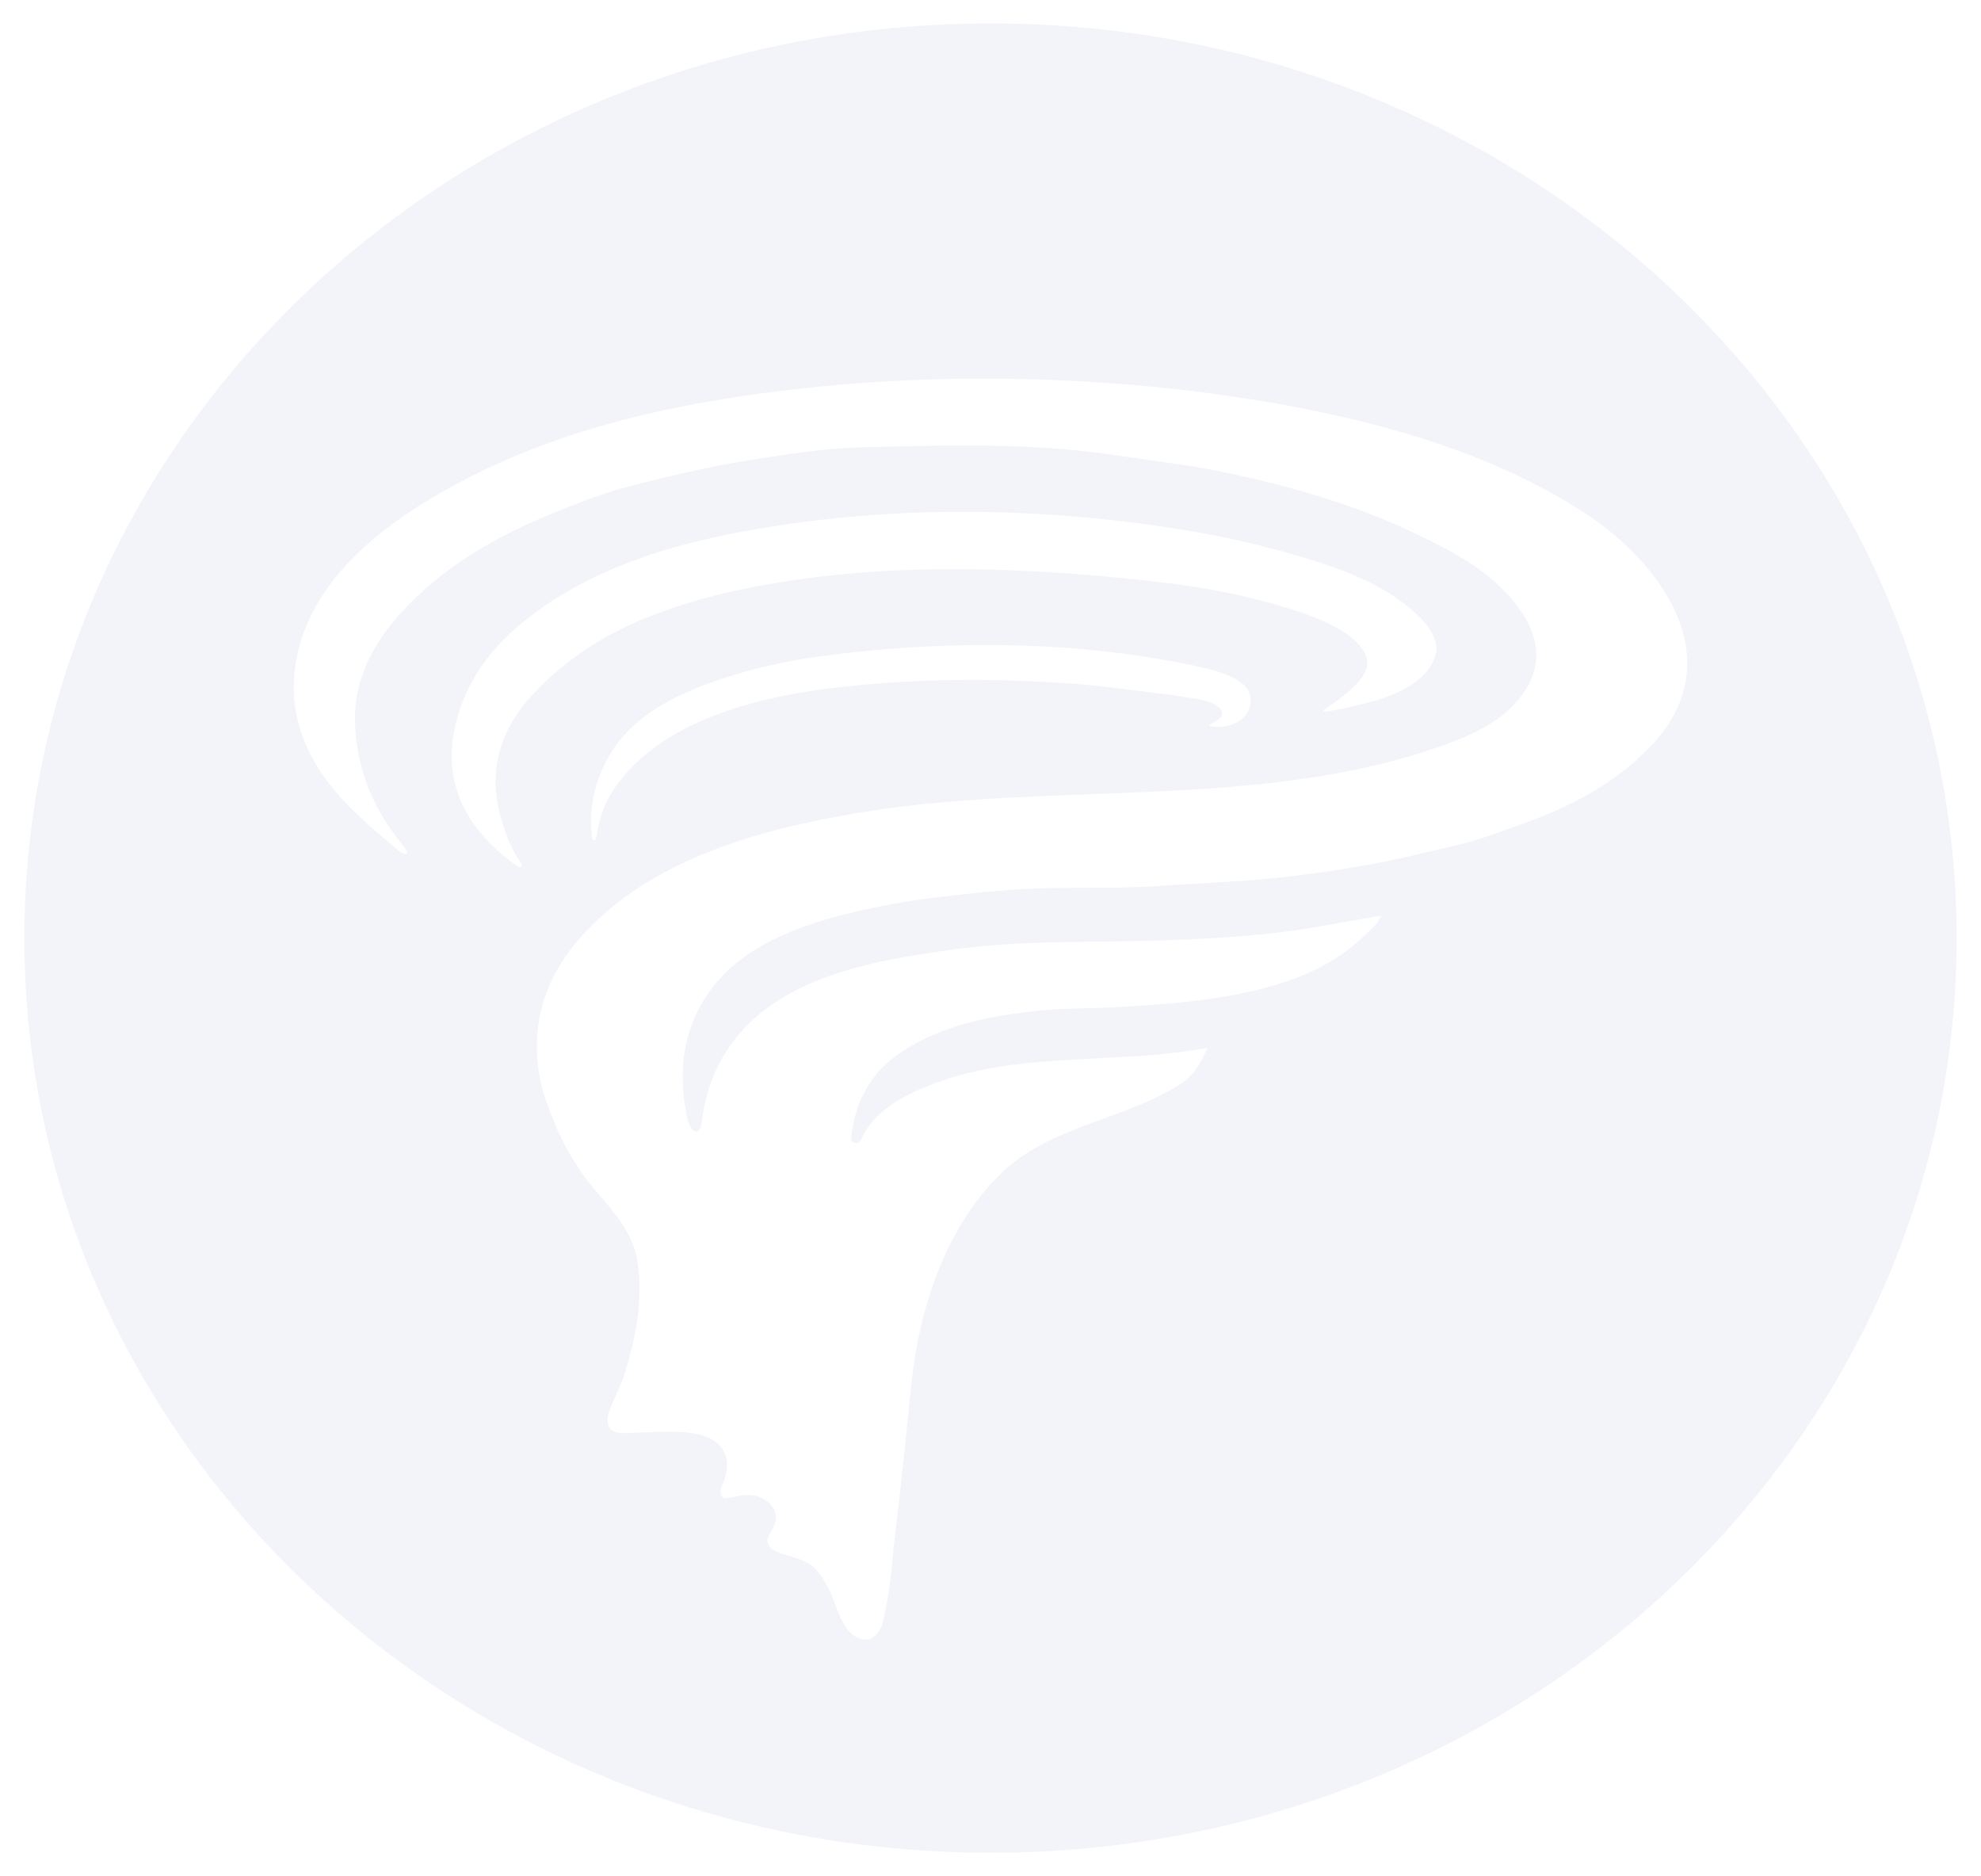 <svg width="847" height="802" viewBox="0 0 847 802" fill="none" xmlns="http://www.w3.org/2000/svg">
<g opacity="0.05" filter="url(#filter0_f_46_1841)">
<path d="M423.5 792C651.638 792 836.58 616.943 836.58 401C836.58 185.057 651.638 10 423.5 10C195.362 10 10.42 185.057 10.42 401C10.42 616.943 195.362 792 423.5 792Z" fill="#00178A"/>
<path d="M276.604 264.023C297.362 255.584 319.125 250.909 341.181 247.74C384.189 241.591 428.137 242.47 471.34 246.328C494.465 248.399 517.98 250.94 540.392 257.058C552.036 260.227 569.81 265.309 578.73 273.341C590.017 283.474 583.238 290.408 572.892 298.628C571.756 299.538 567.248 302.33 565.886 303.647C564.751 304.714 569.616 303.742 571.043 303.491C573.54 303.083 576.038 302.487 578.535 301.922C590.114 299.192 603.639 295.616 611.002 285.765C612.688 283.506 614.245 279.867 614.148 277.043C613.953 271.176 609.542 266.125 605.358 262.266C594.59 252.289 580.968 246.109 566.956 241.403C543.863 233.654 520.186 228.414 495.892 224.932C440.073 216.9 382.826 216.367 327.104 225.559C312.444 227.975 297.816 231.018 283.61 235.348C267.198 240.368 251.338 247.05 236.872 256.368C218.936 267.913 204.146 281.906 196.978 302.204C189.161 324.385 193.118 344.119 210.049 361.061C213.098 364.104 216.665 366.896 220.103 369.563C220.622 369.971 221.92 370.88 222.633 370.567C223.639 370.096 222.731 368.873 222.309 368.276C217.93 362.065 215.79 355.319 213.844 348.354C213.26 346.347 212.838 344.276 212.514 342.205C212.125 339.633 211.93 337.029 211.898 334.393C211.833 321.624 216.795 309.64 225.131 299.914C238.98 283.82 256.43 272.149 276.539 263.96L276.604 264.023Z" fill="white"/>
<path d="M677.063 218.991C643.819 197.437 604.186 184.486 565.071 176.25C556.768 174.505 548.465 172.852 540.065 171.505C524.011 168.963 507.989 166.698 491.772 165.197C442.149 160.574 392.04 160.605 342.482 166.085C293.864 171.474 245.409 181.455 201.916 203.407C165.429 221.808 126.963 249.822 125.633 292.38C125.309 302.637 127.871 313.138 132.931 322.874C141.039 338.428 153.98 349.848 167.375 361.023C168.348 361.819 172.499 365.952 173.894 364.973C174.802 364.33 171.721 360.717 170.002 358.482C164.877 351.838 160.466 344.306 157.547 336.958C154.077 328.202 152.001 318.374 151.774 308.699C151.32 290.757 159.266 275.51 171.137 262.314C189.137 242.291 212.392 229.003 237.82 218.808C247.615 214.889 257.409 210.939 267.593 208.306C285.432 203.652 303.335 199.366 321.692 196.519C336.838 194.161 352.082 191.681 367.228 191.252C403.781 190.273 440.365 189.14 476.853 194.559C492.907 196.947 509.124 198.845 524.919 202.183C552.26 208 579.115 215.715 604.348 227.686C622.219 236.167 639.635 245.261 650.727 261.886C657.798 272.479 659.355 283.777 652.317 294.829C644.5 307.107 631.559 313.352 617.97 318.282C565.687 337.234 507.891 337.815 452.722 340.02C422.787 341.214 392.786 342.867 363.272 348.103C347.509 350.889 331.779 354.287 316.6 359.247C290.232 367.912 266.523 380.189 248.231 400.672C238.825 411.235 232.403 423.573 230.36 436.769C228.511 448.679 229.809 460.252 233.83 471.611C234.998 474.918 236.295 478.194 237.69 481.439C239.085 484.654 240.577 487.838 242.296 490.961C244.015 494.084 245.896 497.084 247.842 500.085C248.069 500.452 248.296 500.82 248.555 501.156C250.826 504.524 253.647 507.77 256.469 511.076C263.053 518.761 270.512 527.456 272.394 538.356C272.945 541.509 273.237 544.755 273.367 548.123C273.788 559.42 271.81 571.973 267.366 586.241C266.102 590.313 264.253 594.17 262.631 598.12C261.269 601.457 258.609 605.927 260.231 609.571C261.528 612.479 264.577 612.724 267.561 612.602C270.577 612.479 273.561 612.387 276.577 612.265C289.518 611.744 302.946 611.224 308.622 619.062C311.638 623.256 311.638 628.737 308.557 635.35C308.33 635.901 307.584 638.228 308.459 639.483C309.303 640.677 309.432 640.861 313.649 639.943C316.892 639.238 321.303 638.259 325.681 640.371C328.633 641.81 330.546 643.739 331.325 646.158C332.525 649.771 330.773 652.863 329.509 655.098C328.406 657.088 327.887 658.098 328.146 659.048C328.99 662.324 331 663.181 336.968 664.987C340.406 666.028 344.006 666.947 346.893 669.12C349.941 671.447 351.887 674.938 353.769 678.122C357.693 684.766 359.574 699.921 369.823 700.87C373.877 701.238 376.31 697.135 377.283 694.043C377.964 691.808 378.321 689.481 378.807 687.215C380.299 679.836 381.11 672.243 381.791 664.773C381.986 662.538 382.18 660.272 382.472 658.037C385.261 635.84 387.369 613.551 389.705 591.292C392.948 560.002 403.943 525.436 427.36 502.197C448.247 481.439 479.772 479.082 504.162 463.773C510.454 459.824 513.502 454.313 516.324 447.914C475.101 455.66 430.311 448.403 391.553 466.437C382.148 470.815 373.196 476.663 368.753 485.97C368.137 487.287 367.228 489.001 365.574 488.603C363.401 488.114 363.92 485.909 364.147 484.47C366.126 470.203 372.483 458.323 385.261 449.812C403.1 437.963 423.597 434.167 444.614 431.993C455.901 430.829 467.285 431.166 478.637 430.462C498.324 429.237 517.881 427.921 537.049 423.267C554.563 419.011 570.682 412.398 583.461 399.845C585.861 397.488 588.747 395.436 590.596 391.395C580.282 393.171 570.877 394.855 561.471 396.477C543.146 399.631 524.627 400.794 506.205 401.652C472.734 403.213 439.133 401.376 405.694 406.122C385.942 408.938 366.418 412.122 348.19 419.685C320.752 431.074 303.724 450.547 300.059 479.357C299.151 486.552 295.129 483.95 293.897 478.224C290.881 464.018 290.848 449.996 296.492 436.218C303.594 418.766 317.411 407.408 334.698 399.753C346.99 394.303 360.061 390.844 373.456 388.027C392.202 384.108 411.143 382.179 430.116 380.557C452.009 378.658 474.031 380.281 496.053 378.689C512.432 377.495 529.005 377.005 545.352 375.321C558.812 373.913 572.304 371.984 585.699 369.534C598.153 367.269 610.348 364.207 622.64 361.36C632.403 359.094 641.711 355.481 651.084 352.144C672.458 344.52 691.982 334.08 707.064 317.578C739.594 281.97 711.183 241.066 677.096 218.961L677.063 218.991Z" fill="white"/>
<path d="M256.27 351.513C256.851 349.106 257.595 346.731 258.564 344.451C259.275 342.804 260.083 341.221 260.987 339.701C275.463 315.854 304.446 304.168 330.812 298.341C338.211 296.694 345.74 295.396 353.268 294.446C388.875 289.886 425.032 289.727 460.736 292.419C471.948 293.274 483.128 294.984 494.307 296.251C497.894 296.663 501.513 297.106 505.067 297.708C509.461 298.468 515.504 298.911 519.413 301.191C521.029 302.141 522.968 303.408 522.386 305.593C521.901 307.335 519.058 308.76 517.604 309.552C516.053 310.375 517.83 310.502 518.573 310.597C526.199 311.705 536.538 307.113 534.438 297.011C533.016 290.234 520.189 286.687 514.696 285.452C462.287 273.703 405.225 273.354 351.976 280.385C337.113 282.348 322.379 285.515 308.194 290.329C291.942 295.808 274.752 303.567 264.218 317.469C255.785 328.617 251.811 342.361 252.877 355.662C252.942 356.58 252.942 358.449 253.717 359.082C254.784 359.937 255.139 357.119 255.236 356.612C255.494 354.934 255.85 353.223 256.238 351.545L256.27 351.513Z" fill="white"/>
</g>
<defs>
<filter id="filter0_f_46_1841" x="0.42" y="0" width="846.16" height="802" filterUnits="userSpaceOnUse" color-interpolation-filters="sRGB">
<feFlood flood-opacity="0" result="BackgroundImageFix"/>
<feBlend mode="normal" in="SourceGraphic" in2="BackgroundImageFix" result="shape"/>
<feGaussianBlur stdDeviation="5" result="effect1_foregroundBlur_46_1841"/>
</filter>
</defs>
</svg>
